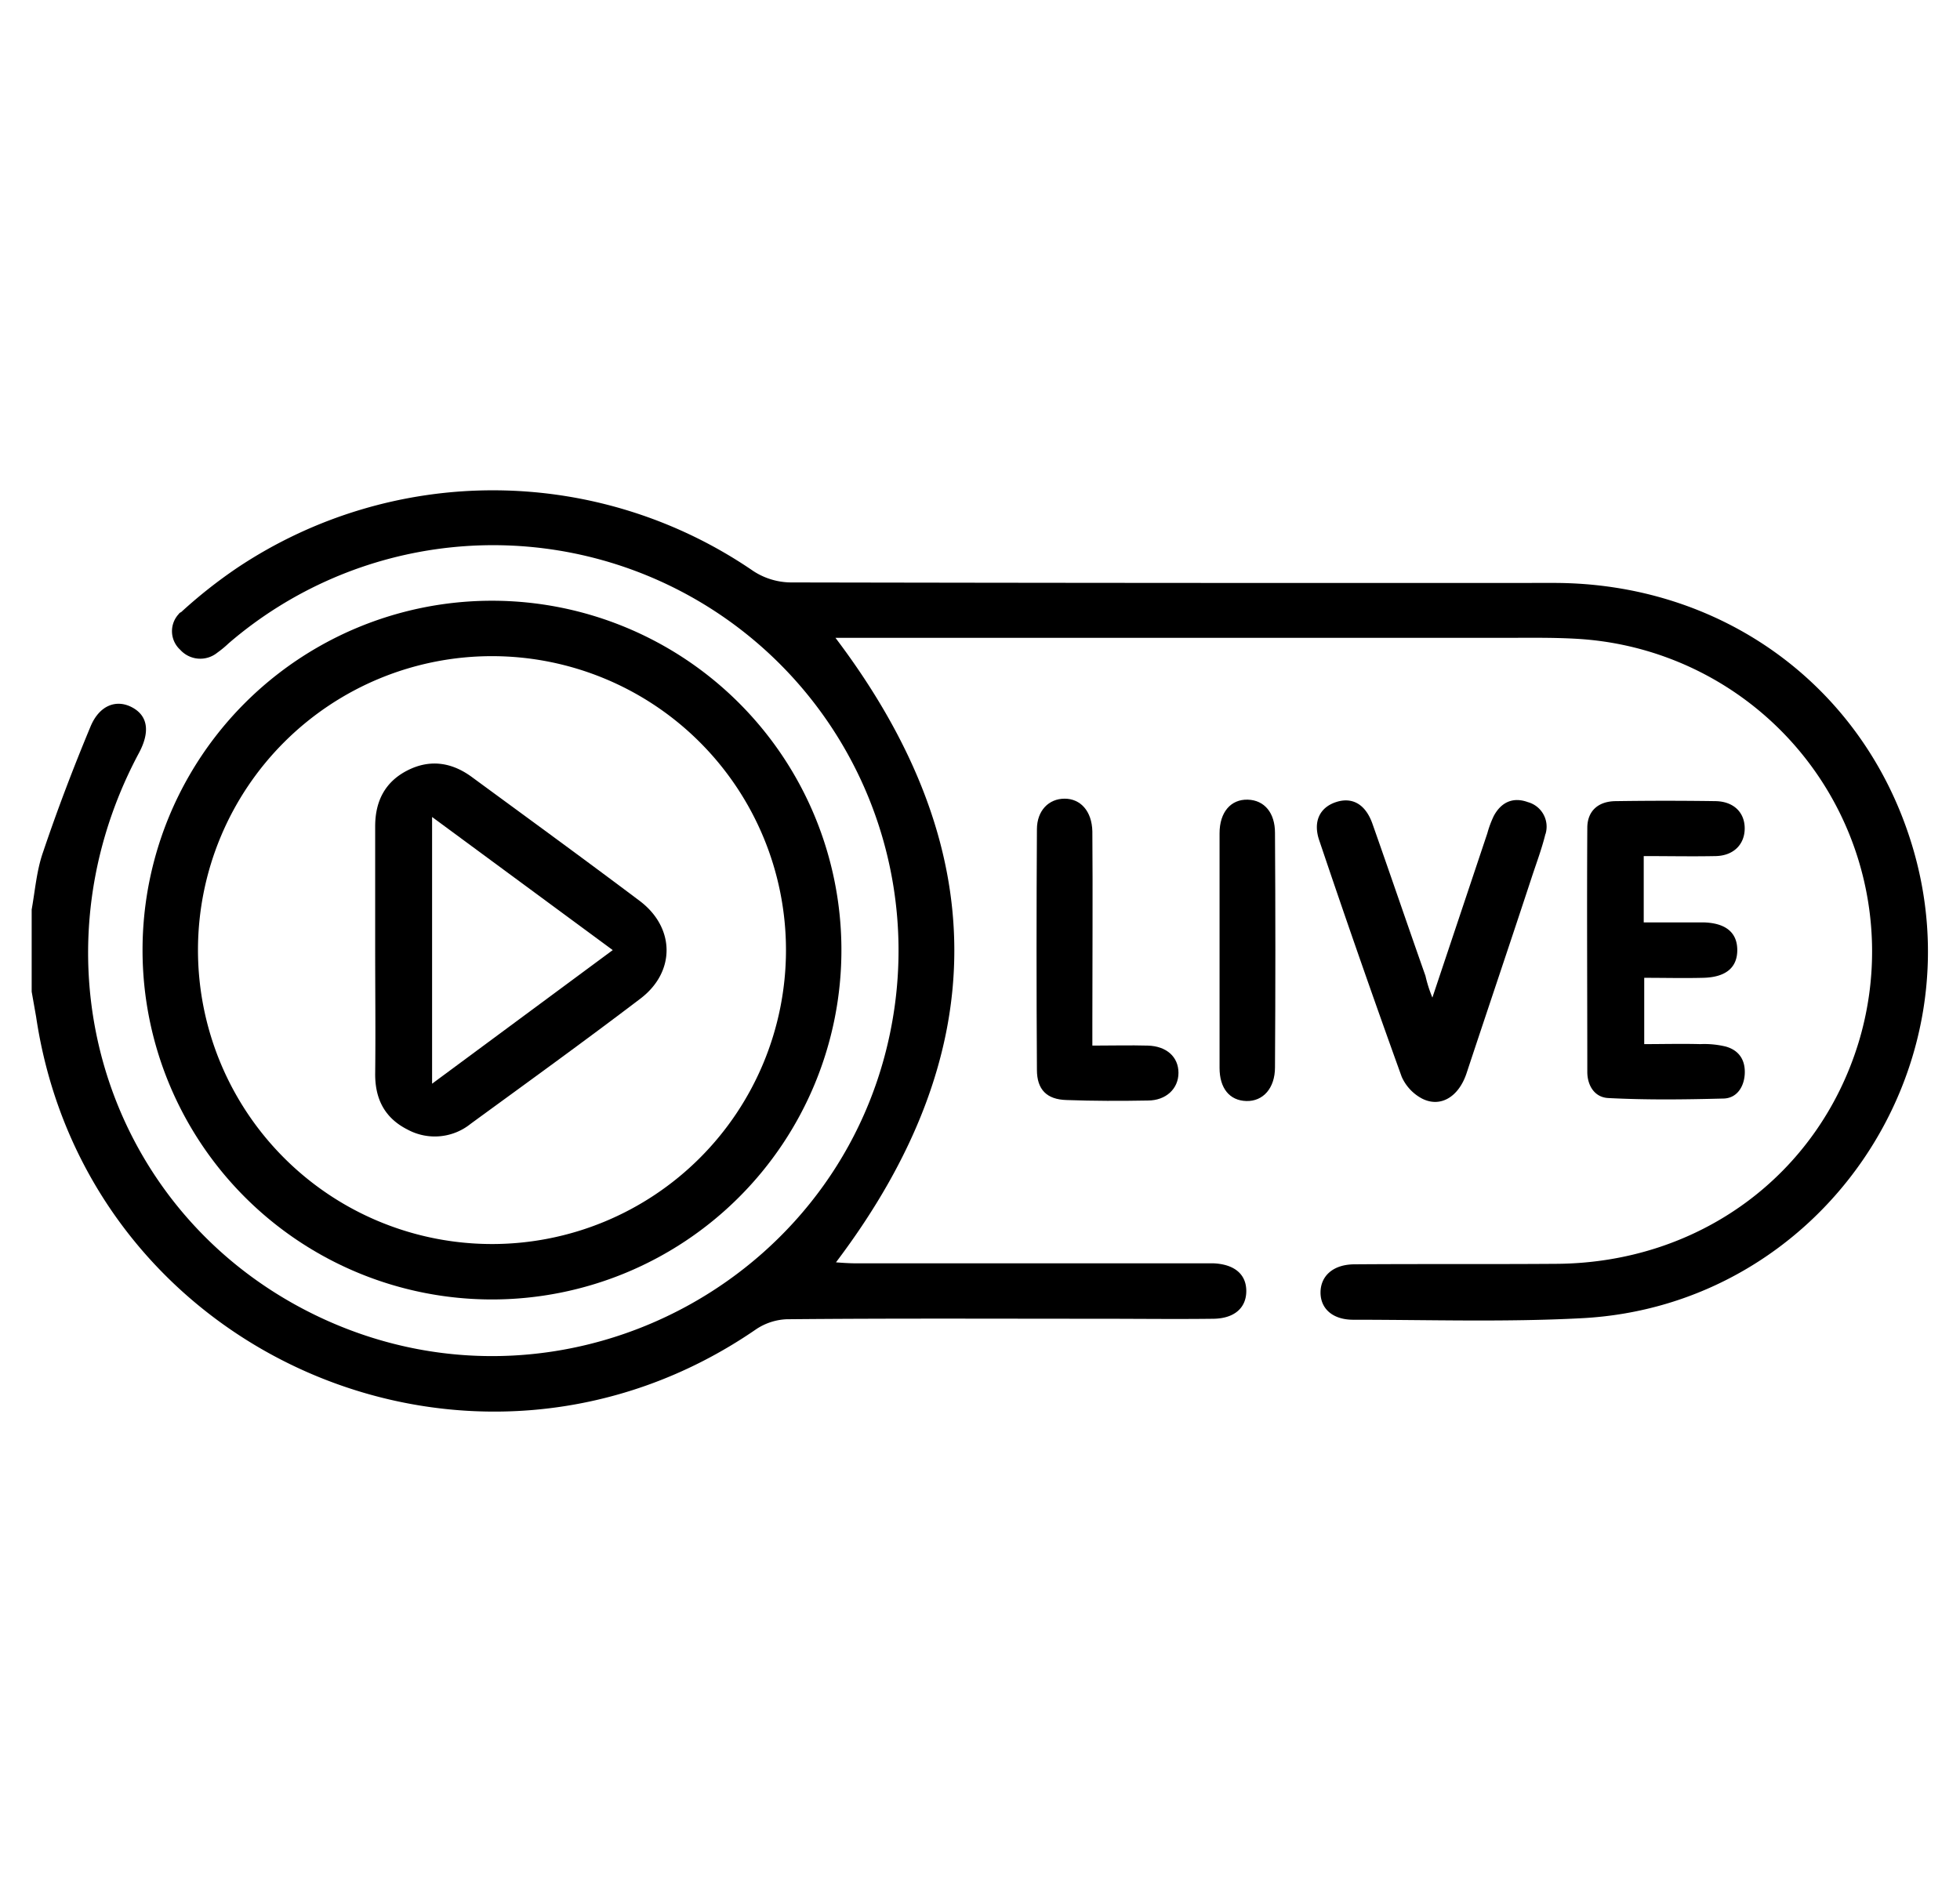<?xml version="1.0" encoding="UTF-8"?> <svg xmlns="http://www.w3.org/2000/svg" id="Layer_1" data-name="Layer 1" viewBox="0 0 396 384"><path d="M6.4,183.8c.7-3.9,1-7.9,2.3-11.6,2.9-8.6,6.1-17,9.6-25.4,1.8-4.3,5.2-5.5,8.3-3.9,3.3,1.7,3.8,5,1.4,9.4-22.9,43-5.9,94.6,37.7,114.4,49.6,22.5,107.2-9,115-62.9A81.91,81.91,0,0,0,46.2,130a21.1,21.1,0,0,1-2.3,1.9,5.46,5.46,0,0,1-7.5-.6,5.08,5.08,0,0,1-.3-7.2,1,1,0,0,1,.5-.4,98,98,0,0,1,11.4-9,93,93,0,0,1,104.2.7,14.09,14.09,0,0,0,7.5,2.3q77.1.15,154.2.1c33.8,0,62.1,20.5,72.1,52,14.7,46.1-18.3,94.2-66.6,96.6-15.3.8-30.7.3-46,.3-4.1,0-6.6-2.2-6.6-5.5s2.5-5.7,6.9-5.7c13.6-.1,27.2,0,40.8-.1,28.8-.2,52.8-17.9,61-44.7a63.29,63.29,0,0,0-56.8-81.6c-5.1-.3-10.2-.2-15.3-.2H168.8c32,42.3,32,84,.1,126.2,1.3.1,2.7.2,4.1.2h72.2c4.2.2,6.6,2.2,6.6,5.6s-2.4,5.5-6.5,5.6c-7.7.1-15.5,0-23.2,0-21.1,0-42.2-.1-63.2.1a12,12,0,0,0-6.1,2C95.8,307.9,17.5,274,7.3,205.5l-.9-5.1Z"></path><path d="M99.4,121.4A70.6,70.6,0,1,1,28.8,192,70.59,70.59,0,0,1,99.4,121.4Zm0,130A59.4,59.4,0,1,0,40,191.8a59.41,59.41,0,0,0,59.4,59.6Z"></path><path d="M332.1,173v13.4h12c4.5.1,6.9,2,6.9,5.6s-2.4,5.5-6.9,5.6c-3.9.1-7.7,0-11.9,0V211c3.7,0,7.5-.1,11.3,0a18.37,18.37,0,0,1,5.2.5c2.8.8,4,2.9,3.8,5.7-.2,2.6-1.7,4.8-4.4,4.8-7.7.2-15.4.3-23.1-.1-2.8-.1-4.3-2.5-4.3-5.3,0-16.4-.1-32.9,0-49.3,0-3.4,2.2-5.4,5.8-5.4,6.7-.1,13.4-.1,20.2,0,3.6.1,5.8,2.3,5.8,5.5s-2.2,5.5-5.8,5.6C341.9,173.1,337.1,173,332.1,173Z"></path><path d="M289.4,201.6l11.1-33.2a20.94,20.94,0,0,1,1.3-3.5c1.5-2.8,3.9-3.9,6.9-2.8a5.14,5.14,0,0,1,3.6,6.3c0,.1-.1.2-.1.3-.7,2.8-1.7,5.5-2.6,8.2-4.4,13.4-8.9,26.7-13.3,40-1.6,4.8-5.3,7-9,5.1a9.22,9.22,0,0,1-4.1-4.4q-8.55-23.7-16.6-47.6c-1.4-3.9,0-6.8,3.3-7.9s6,.4,7.4,4.4c3.6,10.2,7.1,20.5,10.7,30.7A27.5,27.5,0,0,0,289.4,201.6Z"></path><path d="M220.7,211.3c4.1,0,7.6-.1,11.2,0,3.8.1,6.2,2.3,6.2,5.5s-2.5,5.6-6.2,5.6c-5.5.1-10.9.1-16.4-.1-4-.1-6-2.1-6-6.1q-.15-24.3,0-48.6c0-3.8,2.4-6.2,5.6-6.2s5.5,2.5,5.6,6.6c.1,12.8,0,25.6,0,38.5Z"></path><path d="M246.4,191.9V168.4c0-4.3,2.3-6.9,5.7-6.8s5.5,2.7,5.5,6.7q.15,23.7,0,47.4c0,4.2-2.4,6.9-5.8,6.8s-5.4-2.6-5.4-6.7Z"></path><path d="M75.8,191.7V167c0-5.1,2-9,6.5-11.3s8.9-1.7,13,1.3c11.3,8.3,22.7,16.6,34,25.1,7.1,5.4,7.2,14.3.1,19.7-11.3,8.6-22.8,16.9-34.3,25.3a11.55,11.55,0,0,1-12.7,1.2c-4.6-2.3-6.6-6.1-6.6-11.2C75.9,208.6,75.8,200.2,75.8,191.7ZM87.3,219l36.5-27L87.3,165.1Z"></path></svg> 